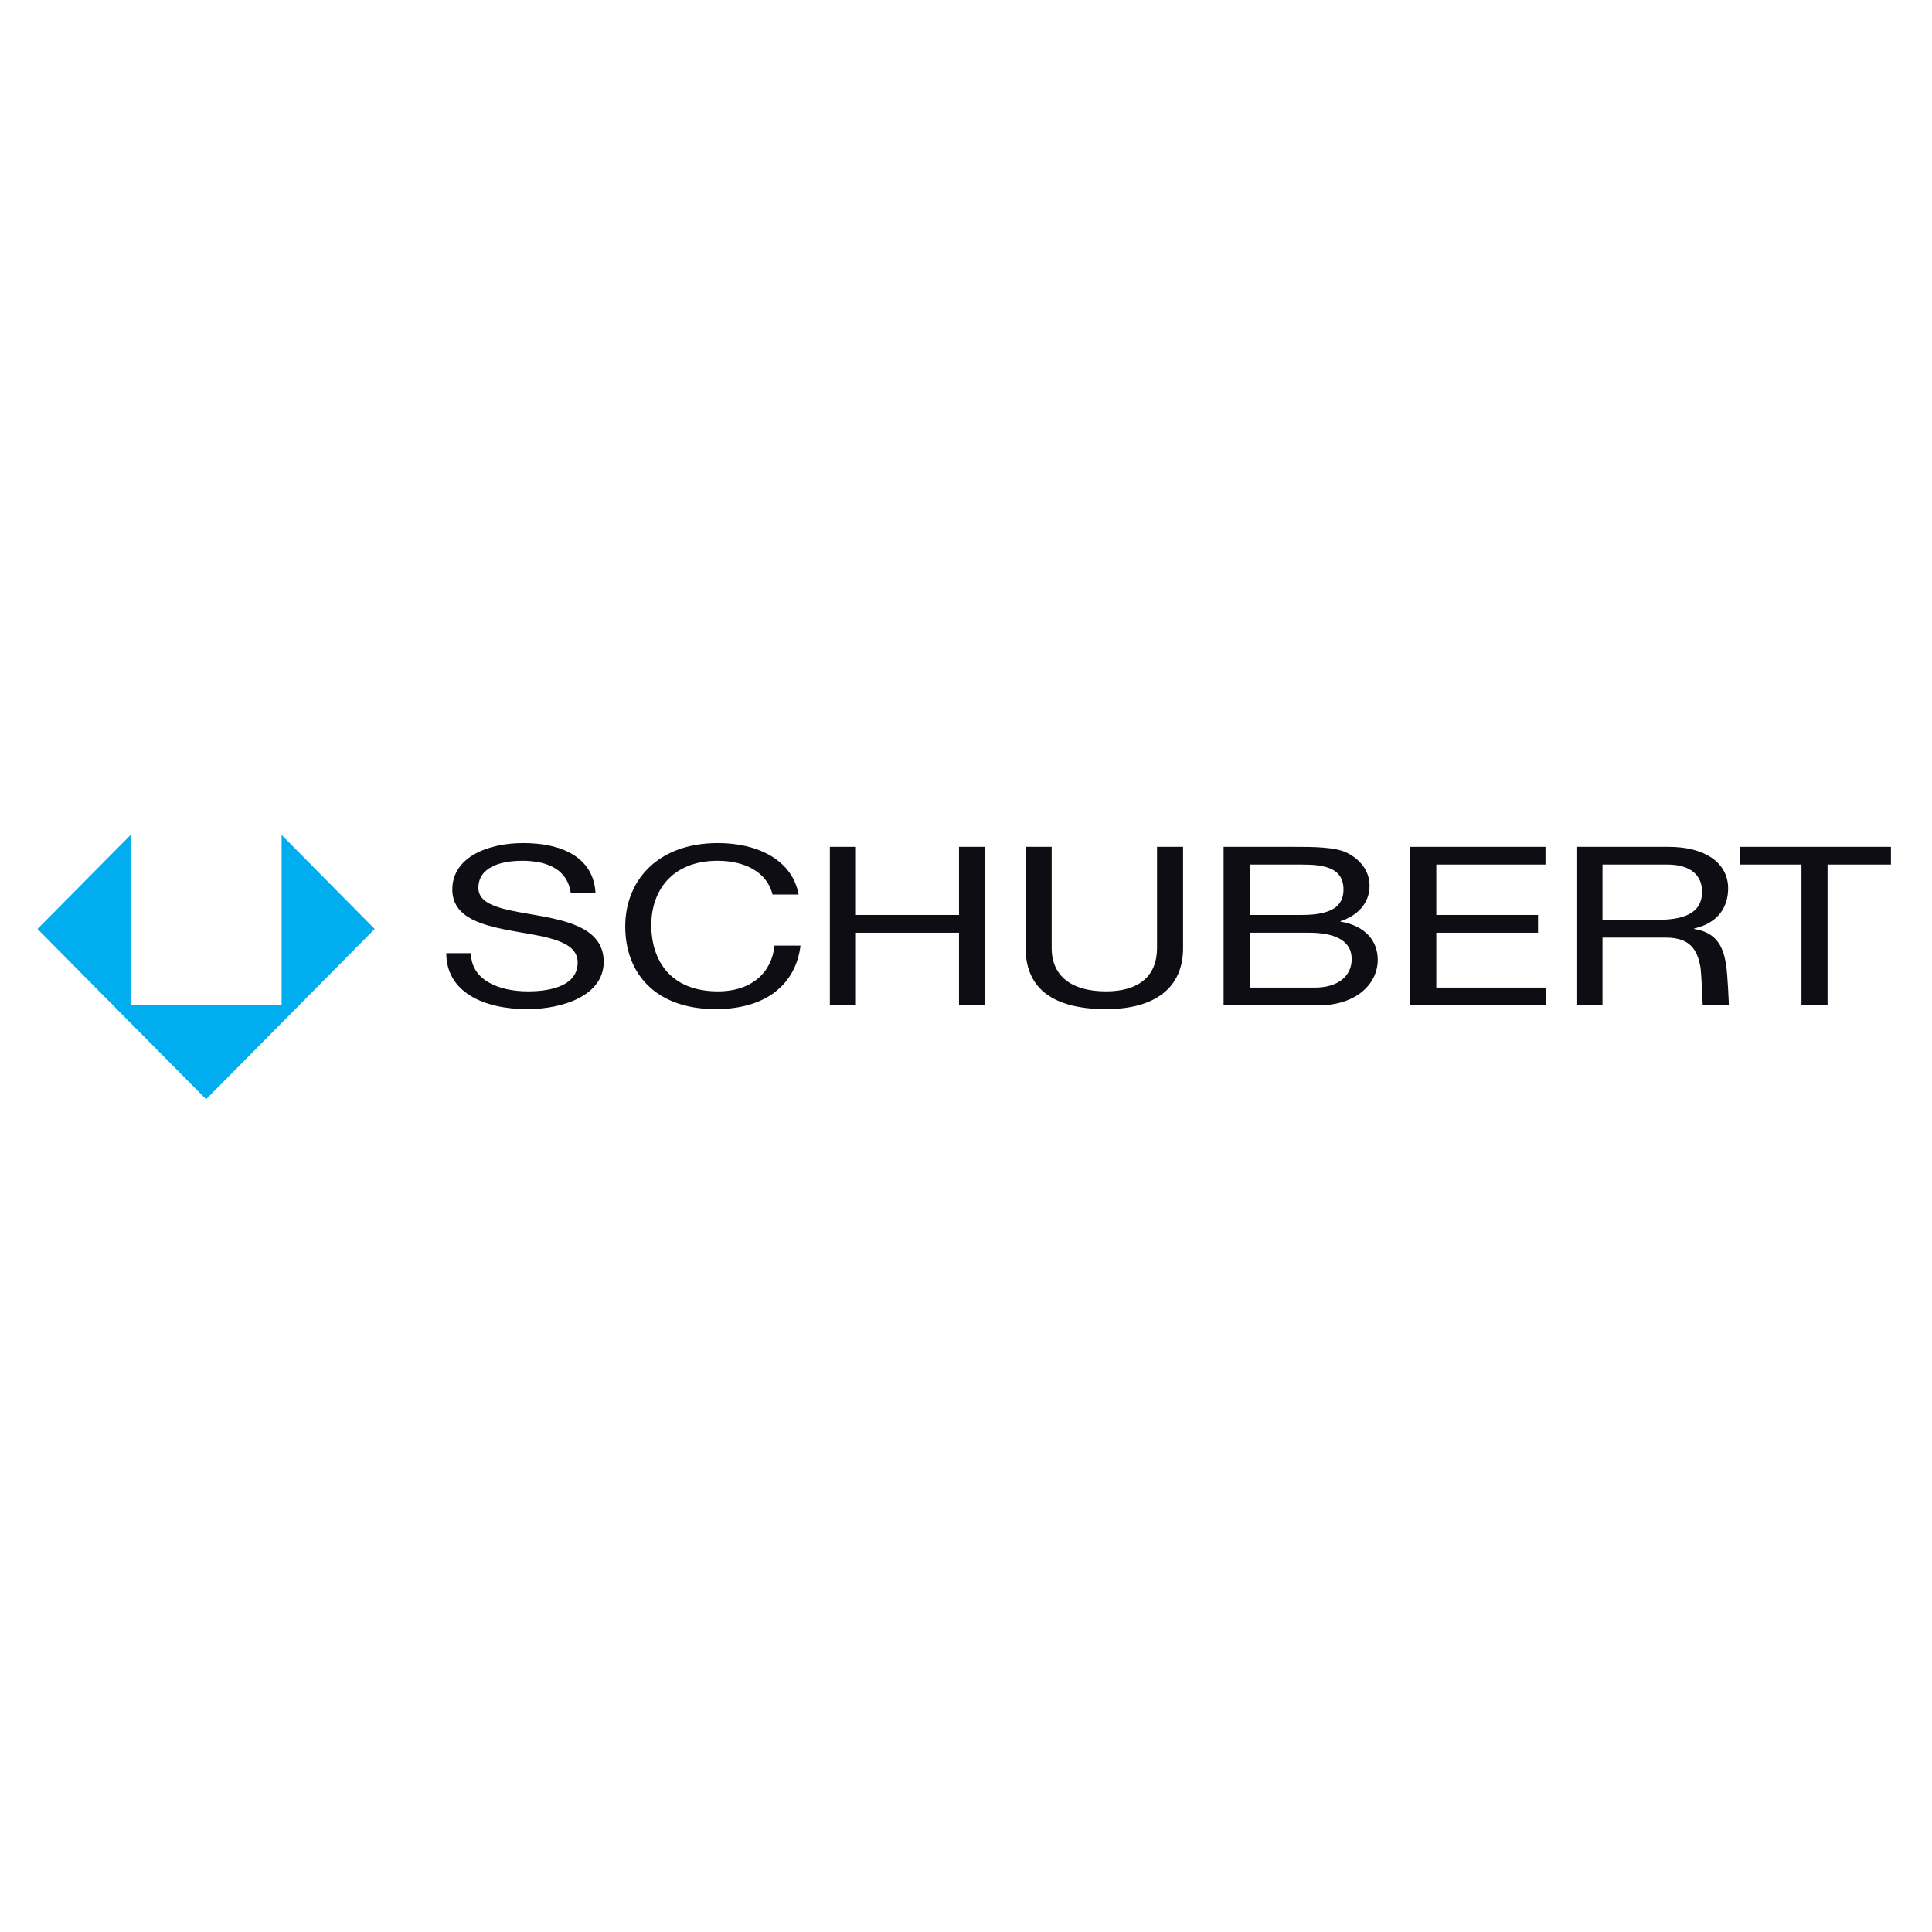 <svg xmlns="http://www.w3.org/2000/svg" xmlns:xlink="http://www.w3.org/1999/xlink" width="200" zoomAndPan="magnify" viewBox="0 0 150 150" height="200" preserveAspectRatio="xMidYMid meet" version="1.0"><defs><clipPath id="0cc80228d8"><path d="M 2 64.211 L 30 64.211 L 30 85.961 L 2 85.961 Z M 2 64.211 " clip-rule="nonzero"/></clipPath></defs><path fill="#0f0d14" d="M 46.234 69.352 C 46.105 66.645 43.742 65.457 40.633 65.457 C 37.863 65.457 35.117 66.559 35.117 69.059 C 35.117 71.316 37.566 71.883 39.992 72.316 C 42.422 72.746 44.848 73.039 44.848 74.727 C 44.848 76.504 42.828 76.969 40.996 76.969 C 38.695 76.969 36.566 76.07 36.566 74.004 L 34.648 74.004 C 34.648 77.004 37.523 78.348 40.93 78.348 C 43.699 78.348 46.871 77.297 46.871 74.676 C 46.871 72.262 44.445 71.574 42.016 71.125 C 39.566 70.676 37.141 70.453 37.141 68.938 C 37.141 67.336 38.844 66.832 40.547 66.832 C 42.633 66.832 44.082 67.594 44.316 69.352 L 46.234 69.352 " fill-opacity="1" fill-rule="nonzero"/><path fill="#0f0d14" d="M 62.004 69.453 C 61.535 66.832 58.914 65.457 55.742 65.457 C 51.055 65.457 48.543 68.367 48.543 71.934 C 48.543 75.52 50.844 78.348 55.57 78.348 C 59.406 78.348 61.77 76.484 62.152 73.418 L 60.129 73.418 C 59.938 75.453 58.402 76.969 55.742 76.969 C 52.102 76.969 50.566 74.625 50.566 71.816 C 50.566 69.246 52.102 66.832 55.719 66.832 C 57.828 66.832 59.555 67.711 59.98 69.453 L 62.004 69.453 " fill-opacity="1" fill-rule="nonzero"/><path fill="#0f0d14" d="M 64.43 78.055 L 66.453 78.055 L 66.453 72.418 L 74.457 72.418 L 74.457 78.055 L 76.48 78.055 L 76.48 65.75 L 74.457 65.75 L 74.457 71.039 L 66.453 71.039 L 66.453 65.75 L 64.43 65.75 L 64.43 78.055 " fill-opacity="1" fill-rule="nonzero"/><path fill="#0f0d14" d="M 91.855 65.75 L 89.832 65.75 L 89.832 73.605 C 89.832 75.777 88.426 76.969 85.871 76.969 C 83.188 76.969 81.652 75.777 81.652 73.605 L 81.652 65.75 L 79.629 65.75 L 79.629 73.605 C 79.629 76.883 81.949 78.348 85.871 78.348 C 89.66 78.348 91.855 76.711 91.855 73.605 L 91.855 65.75 " fill-opacity="1" fill-rule="nonzero"/><path fill="#0f0d14" d="M 97.023 72.418 L 101.645 72.418 C 103.348 72.418 104.945 72.867 104.945 74.469 C 104.945 75.812 103.84 76.676 102.094 76.676 L 97.023 76.676 Z M 95 78.055 L 102.348 78.055 C 105.371 78.055 106.969 76.332 106.969 74.52 C 106.969 73.004 105.949 71.867 104.074 71.555 L 104.074 71.523 C 105.48 71.059 106.332 70.074 106.332 68.766 C 106.332 67.559 105.543 66.68 104.543 66.195 C 103.625 65.75 101.859 65.75 100.516 65.75 L 95 65.75 Z M 97.023 67.125 L 101.07 67.125 C 102.816 67.125 104.309 67.367 104.309 69.074 C 104.309 70.367 103.371 71.039 101.07 71.039 L 97.023 71.039 L 97.023 67.125 " fill-opacity="1" fill-rule="evenodd"/><path fill="#0f0d14" d="M 109.492 78.055 L 120.055 78.055 L 120.055 76.676 L 111.516 76.676 L 111.516 72.418 L 119.414 72.418 L 119.414 71.039 L 111.516 71.039 L 111.516 67.125 L 119.992 67.125 L 119.992 65.75 L 109.492 65.75 L 109.492 78.055 " fill-opacity="1" fill-rule="nonzero"/><path fill="#0f0d14" d="M 124.418 71.418 L 128.633 71.418 C 130.531 71.418 132.148 71.023 132.148 69.23 C 132.148 68.023 131.34 67.125 129.441 67.125 L 124.418 67.125 Z M 122.395 78.055 L 122.395 65.75 L 129.551 65.75 C 132.402 65.75 134.172 67.008 134.172 68.973 C 134.172 70.453 133.363 71.676 131.531 72.09 L 131.531 72.125 C 133.297 72.402 133.777 73.531 133.996 74.789 C 134.145 75.641 134.23 78.055 134.23 78.055 L 132.199 78.055 C 132.199 78.055 132.102 75.477 132.012 75.023 C 131.781 73.867 131.316 72.797 129.359 72.797 L 124.418 72.797 L 124.418 78.055 L 122.395 78.055 " fill-opacity="1" fill-rule="evenodd"/><path fill="#0f0d14" d="M 139.867 78.055 L 141.891 78.055 L 141.891 67.125 L 146.812 67.125 L 146.812 65.75 L 135.094 65.75 L 135.094 67.125 L 139.867 67.125 L 139.867 78.055 " fill-opacity="1" fill-rule="nonzero"/><g clip-path="url(#0cc80228d8)"><path fill="#00adef" d="M 21.863 78.047 L 21.863 64.824 L 29.09 72.125 L 16 85.344 L 2.91 72.125 L 10.137 64.828 L 10.137 78.047 L 21.863 78.047 " fill-opacity="1" fill-rule="nonzero"/></g></svg>